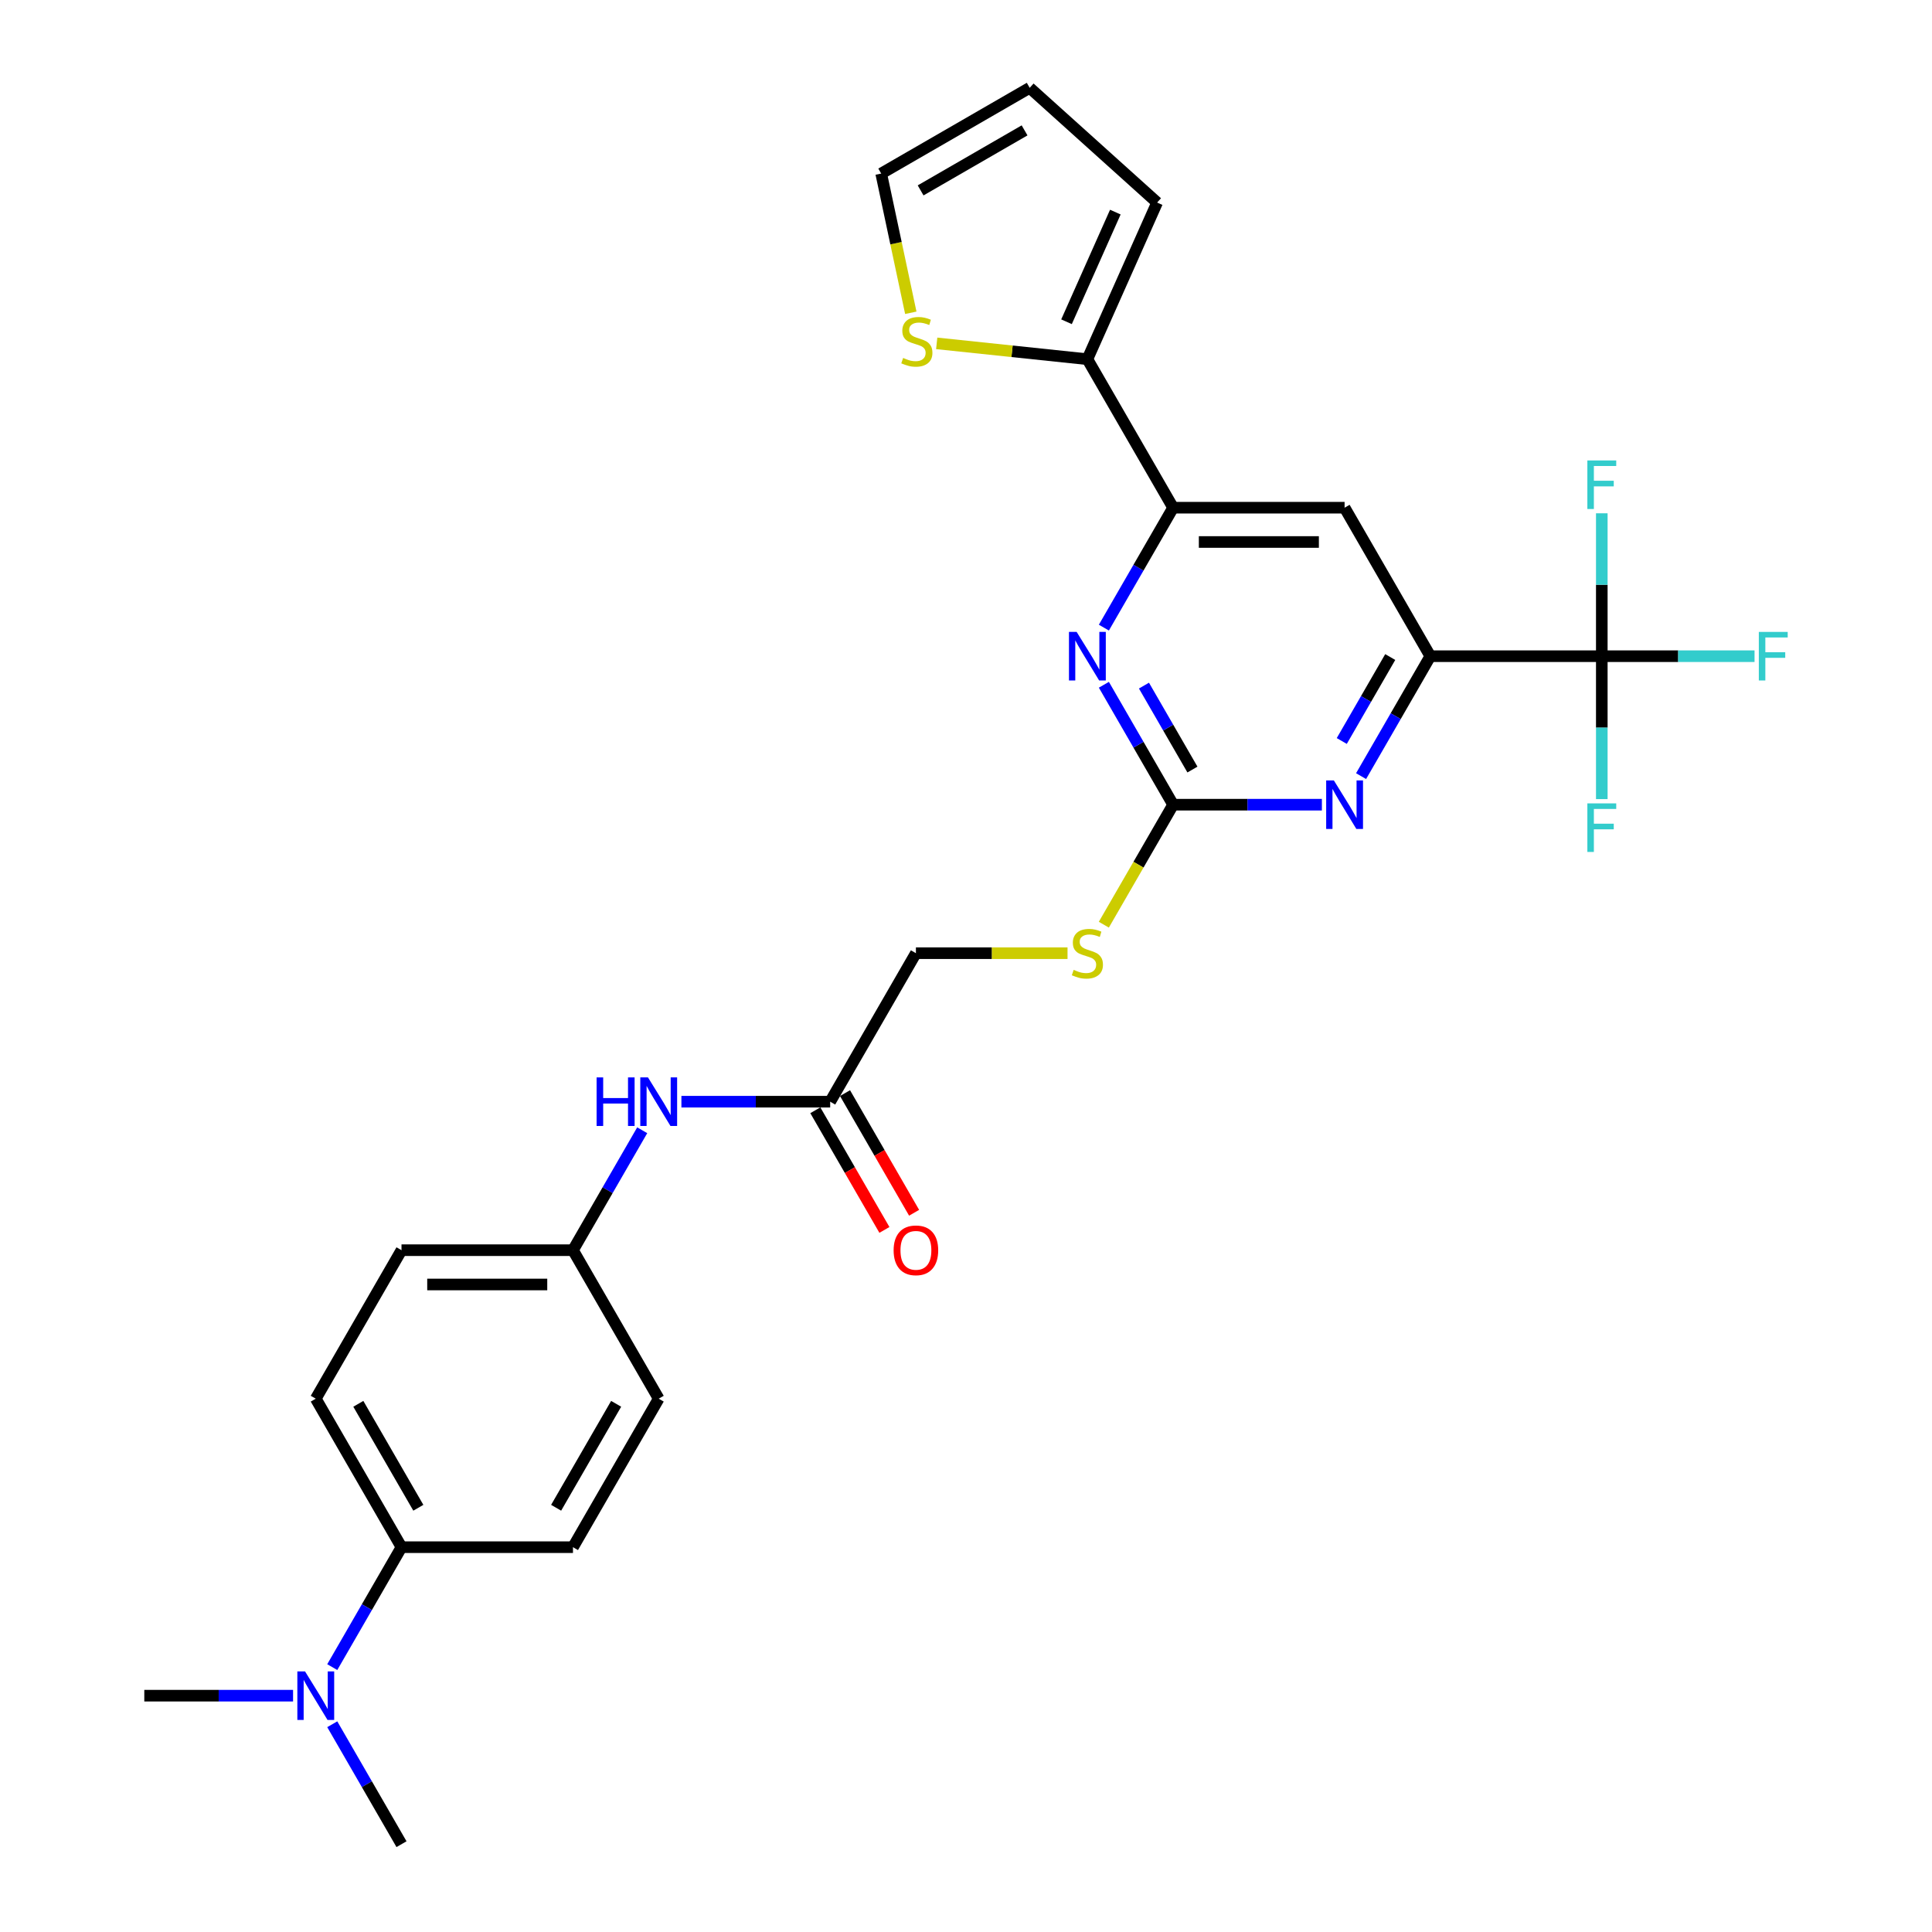 <?xml version='1.0' encoding='iso-8859-1'?>
<svg version='1.1' baseProfile='full'
              xmlns='http://www.w3.org/2000/svg'
                      xmlns:rdkit='http://www.rdkit.org/xml'
                      xmlns:xlink='http://www.w3.org/1999/xlink'
                  xml:space='preserve'
width='1000px' height='1000px' viewBox='0 0 1000 1000'>
<!-- END OF HEADER -->
<rect style='opacity:1.0;fill:#FFFFFF;stroke:none' width='1000' height='1000' x='0' y='0'> </rect>
<path class='bond-2' d='M 607.205,416.509 L 645.706,416.509' style='fill:none;fill-rule:evenodd;stroke:#000000;stroke-width:6px;stroke-linecap:butt;stroke-linejoin:miter;stroke-opacity:1' />
<path class='bond-2' d='M 645.706,416.509 L 684.207,416.509' style='fill:none;fill-rule:evenodd;stroke:#0000FF;stroke-width:6px;stroke-linecap:butt;stroke-linejoin:miter;stroke-opacity:1' />
<path class='bond-3' d='M 607.205,416.509 L 589.285,385.471' style='fill:none;fill-rule:evenodd;stroke:#000000;stroke-width:6px;stroke-linecap:butt;stroke-linejoin:miter;stroke-opacity:1' />
<path class='bond-3' d='M 589.285,385.471 L 571.365,354.433' style='fill:none;fill-rule:evenodd;stroke:#0000FF;stroke-width:6px;stroke-linecap:butt;stroke-linejoin:miter;stroke-opacity:1' />
<path class='bond-3' d='M 617.201,398.322 L 604.657,376.596' style='fill:none;fill-rule:evenodd;stroke:#000000;stroke-width:6px;stroke-linecap:butt;stroke-linejoin:miter;stroke-opacity:1' />
<path class='bond-3' d='M 604.657,376.596 L 592.114,354.869' style='fill:none;fill-rule:evenodd;stroke:#0000FF;stroke-width:6px;stroke-linecap:butt;stroke-linejoin:miter;stroke-opacity:1' />
<path class='bond-9' d='M 607.205,416.509 L 589.275,447.565' style='fill:none;fill-rule:evenodd;stroke:#000000;stroke-width:6px;stroke-linecap:butt;stroke-linejoin:miter;stroke-opacity:1' />
<path class='bond-9' d='M 589.275,447.565 L 571.345,478.621' style='fill:none;fill-rule:evenodd;stroke:#CCCC00;stroke-width:6px;stroke-linecap:butt;stroke-linejoin:miter;stroke-opacity:1' />
<path class='bond-0' d='M 829.087,339.647 L 740.334,339.647' style='fill:none;fill-rule:evenodd;stroke:#000000;stroke-width:6px;stroke-linecap:butt;stroke-linejoin:miter;stroke-opacity:1' />
<path class='bond-17' d='M 829.087,339.647 L 868.618,339.647' style='fill:none;fill-rule:evenodd;stroke:#000000;stroke-width:6px;stroke-linecap:butt;stroke-linejoin:miter;stroke-opacity:1' />
<path class='bond-17' d='M 868.618,339.647 L 908.148,339.647' style='fill:none;fill-rule:evenodd;stroke:#33CCCC;stroke-width:6px;stroke-linecap:butt;stroke-linejoin:miter;stroke-opacity:1' />
<path class='bond-18' d='M 829.087,339.647 L 829.087,376.63' style='fill:none;fill-rule:evenodd;stroke:#000000;stroke-width:6px;stroke-linecap:butt;stroke-linejoin:miter;stroke-opacity:1' />
<path class='bond-18' d='M 829.087,376.63 L 829.087,413.613' style='fill:none;fill-rule:evenodd;stroke:#33CCCC;stroke-width:6px;stroke-linecap:butt;stroke-linejoin:miter;stroke-opacity:1' />
<path class='bond-19' d='M 829.087,339.647 L 829.087,302.663' style='fill:none;fill-rule:evenodd;stroke:#000000;stroke-width:6px;stroke-linecap:butt;stroke-linejoin:miter;stroke-opacity:1' />
<path class='bond-19' d='M 829.087,302.663 L 829.087,265.68' style='fill:none;fill-rule:evenodd;stroke:#33CCCC;stroke-width:6px;stroke-linecap:butt;stroke-linejoin:miter;stroke-opacity:1' />
<path class='bond-1' d='M 740.334,339.647 L 722.414,370.685' style='fill:none;fill-rule:evenodd;stroke:#000000;stroke-width:6px;stroke-linecap:butt;stroke-linejoin:miter;stroke-opacity:1' />
<path class='bond-1' d='M 722.414,370.685 L 704.495,401.723' style='fill:none;fill-rule:evenodd;stroke:#0000FF;stroke-width:6px;stroke-linecap:butt;stroke-linejoin:miter;stroke-opacity:1' />
<path class='bond-1' d='M 719.586,340.083 L 707.042,361.809' style='fill:none;fill-rule:evenodd;stroke:#000000;stroke-width:6px;stroke-linecap:butt;stroke-linejoin:miter;stroke-opacity:1' />
<path class='bond-1' d='M 707.042,361.809 L 694.498,383.536' style='fill:none;fill-rule:evenodd;stroke:#0000FF;stroke-width:6px;stroke-linecap:butt;stroke-linejoin:miter;stroke-opacity:1' />
<path class='bond-28' d='M 740.334,339.647 L 695.958,262.784' style='fill:none;fill-rule:evenodd;stroke:#000000;stroke-width:6px;stroke-linecap:butt;stroke-linejoin:miter;stroke-opacity:1' />
<path class='bond-4' d='M 571.365,324.86 L 589.285,293.822' style='fill:none;fill-rule:evenodd;stroke:#0000FF;stroke-width:6px;stroke-linecap:butt;stroke-linejoin:miter;stroke-opacity:1' />
<path class='bond-4' d='M 589.285,293.822 L 607.205,262.784' style='fill:none;fill-rule:evenodd;stroke:#000000;stroke-width:6px;stroke-linecap:butt;stroke-linejoin:miter;stroke-opacity:1' />
<path class='bond-5' d='M 607.205,262.784 L 695.958,262.784' style='fill:none;fill-rule:evenodd;stroke:#000000;stroke-width:6px;stroke-linecap:butt;stroke-linejoin:miter;stroke-opacity:1' />
<path class='bond-5' d='M 620.518,280.535 L 682.645,280.535' style='fill:none;fill-rule:evenodd;stroke:#000000;stroke-width:6px;stroke-linecap:butt;stroke-linejoin:miter;stroke-opacity:1' />
<path class='bond-6' d='M 607.205,262.784 L 562.828,185.922' style='fill:none;fill-rule:evenodd;stroke:#000000;stroke-width:6px;stroke-linecap:butt;stroke-linejoin:miter;stroke-opacity:1' />
<path class='bond-7' d='M 562.828,185.922 L 523.834,181.823' style='fill:none;fill-rule:evenodd;stroke:#000000;stroke-width:6px;stroke-linecap:butt;stroke-linejoin:miter;stroke-opacity:1' />
<path class='bond-7' d='M 523.834,181.823 L 484.839,177.725' style='fill:none;fill-rule:evenodd;stroke:#CCCC00;stroke-width:6px;stroke-linecap:butt;stroke-linejoin:miter;stroke-opacity:1' />
<path class='bond-12' d='M 562.828,185.922 L 598.927,104.842' style='fill:none;fill-rule:evenodd;stroke:#000000;stroke-width:6px;stroke-linecap:butt;stroke-linejoin:miter;stroke-opacity:1' />
<path class='bond-12' d='M 552.027,166.54 L 577.297,109.784' style='fill:none;fill-rule:evenodd;stroke:#000000;stroke-width:6px;stroke-linecap:butt;stroke-linejoin:miter;stroke-opacity:1' />
<path class='bond-14' d='M 471.426,161.894 L 463.767,125.862' style='fill:none;fill-rule:evenodd;stroke:#CCCC00;stroke-width:6px;stroke-linecap:butt;stroke-linejoin:miter;stroke-opacity:1' />
<path class='bond-14' d='M 463.767,125.862 L 456.109,89.831' style='fill:none;fill-rule:evenodd;stroke:#000000;stroke-width:6px;stroke-linecap:butt;stroke-linejoin:miter;stroke-opacity:1' />
<path class='bond-8' d='M 429.699,570.234 L 474.075,493.371' style='fill:none;fill-rule:evenodd;stroke:#000000;stroke-width:6px;stroke-linecap:butt;stroke-linejoin:miter;stroke-opacity:1' />
<path class='bond-10' d='M 429.699,570.234 L 391.198,570.234' style='fill:none;fill-rule:evenodd;stroke:#000000;stroke-width:6px;stroke-linecap:butt;stroke-linejoin:miter;stroke-opacity:1' />
<path class='bond-10' d='M 391.198,570.234 L 352.697,570.234' style='fill:none;fill-rule:evenodd;stroke:#0000FF;stroke-width:6px;stroke-linecap:butt;stroke-linejoin:miter;stroke-opacity:1' />
<path class='bond-16' d='M 422.013,574.671 L 439.891,605.638' style='fill:none;fill-rule:evenodd;stroke:#000000;stroke-width:6px;stroke-linecap:butt;stroke-linejoin:miter;stroke-opacity:1' />
<path class='bond-16' d='M 439.891,605.638 L 457.77,636.605' style='fill:none;fill-rule:evenodd;stroke:#FF0000;stroke-width:6px;stroke-linecap:butt;stroke-linejoin:miter;stroke-opacity:1' />
<path class='bond-16' d='M 437.385,565.796 L 455.264,596.763' style='fill:none;fill-rule:evenodd;stroke:#000000;stroke-width:6px;stroke-linecap:butt;stroke-linejoin:miter;stroke-opacity:1' />
<path class='bond-16' d='M 455.264,596.763 L 473.143,627.73' style='fill:none;fill-rule:evenodd;stroke:#FF0000;stroke-width:6px;stroke-linecap:butt;stroke-linejoin:miter;stroke-opacity:1' />
<path class='bond-22' d='M 552.551,493.371 L 513.313,493.371' style='fill:none;fill-rule:evenodd;stroke:#CCCC00;stroke-width:6px;stroke-linecap:butt;stroke-linejoin:miter;stroke-opacity:1' />
<path class='bond-22' d='M 513.313,493.371 L 474.075,493.371' style='fill:none;fill-rule:evenodd;stroke:#000000;stroke-width:6px;stroke-linecap:butt;stroke-linejoin:miter;stroke-opacity:1' />
<path class='bond-23' d='M 332.409,585.02 L 314.489,616.058' style='fill:none;fill-rule:evenodd;stroke:#0000FF;stroke-width:6px;stroke-linecap:butt;stroke-linejoin:miter;stroke-opacity:1' />
<path class='bond-23' d='M 314.489,616.058 L 296.569,647.096' style='fill:none;fill-rule:evenodd;stroke:#000000;stroke-width:6px;stroke-linecap:butt;stroke-linejoin:miter;stroke-opacity:1' />
<path class='bond-11' d='M 207.816,800.821 L 163.44,723.958' style='fill:none;fill-rule:evenodd;stroke:#000000;stroke-width:6px;stroke-linecap:butt;stroke-linejoin:miter;stroke-opacity:1' />
<path class='bond-11' d='M 216.532,780.416 L 185.469,726.612' style='fill:none;fill-rule:evenodd;stroke:#000000;stroke-width:6px;stroke-linecap:butt;stroke-linejoin:miter;stroke-opacity:1' />
<path class='bond-13' d='M 207.816,800.821 L 189.896,831.859' style='fill:none;fill-rule:evenodd;stroke:#000000;stroke-width:6px;stroke-linecap:butt;stroke-linejoin:miter;stroke-opacity:1' />
<path class='bond-13' d='M 189.896,831.859 L 171.977,862.897' style='fill:none;fill-rule:evenodd;stroke:#0000FF;stroke-width:6px;stroke-linecap:butt;stroke-linejoin:miter;stroke-opacity:1' />
<path class='bond-30' d='M 207.816,800.821 L 296.569,800.821' style='fill:none;fill-rule:evenodd;stroke:#000000;stroke-width:6px;stroke-linecap:butt;stroke-linejoin:miter;stroke-opacity:1' />
<path class='bond-15' d='M 598.927,104.842 L 532.971,45.455' style='fill:none;fill-rule:evenodd;stroke:#000000;stroke-width:6px;stroke-linecap:butt;stroke-linejoin:miter;stroke-opacity:1' />
<path class='bond-26' d='M 151.689,877.683 L 113.188,877.683' style='fill:none;fill-rule:evenodd;stroke:#0000FF;stroke-width:6px;stroke-linecap:butt;stroke-linejoin:miter;stroke-opacity:1' />
<path class='bond-26' d='M 113.188,877.683 L 74.687,877.683' style='fill:none;fill-rule:evenodd;stroke:#000000;stroke-width:6px;stroke-linecap:butt;stroke-linejoin:miter;stroke-opacity:1' />
<path class='bond-27' d='M 171.977,892.469 L 189.896,923.507' style='fill:none;fill-rule:evenodd;stroke:#0000FF;stroke-width:6px;stroke-linecap:butt;stroke-linejoin:miter;stroke-opacity:1' />
<path class='bond-27' d='M 189.896,923.507 L 207.816,954.545' style='fill:none;fill-rule:evenodd;stroke:#000000;stroke-width:6px;stroke-linecap:butt;stroke-linejoin:miter;stroke-opacity:1' />
<path class='bond-29' d='M 456.109,89.831 L 532.971,45.455' style='fill:none;fill-rule:evenodd;stroke:#000000;stroke-width:6px;stroke-linecap:butt;stroke-linejoin:miter;stroke-opacity:1' />
<path class='bond-29' d='M 476.513,98.547 L 530.317,67.484' style='fill:none;fill-rule:evenodd;stroke:#000000;stroke-width:6px;stroke-linecap:butt;stroke-linejoin:miter;stroke-opacity:1' />
<path class='bond-20' d='M 296.569,800.821 L 340.946,723.958' style='fill:none;fill-rule:evenodd;stroke:#000000;stroke-width:6px;stroke-linecap:butt;stroke-linejoin:miter;stroke-opacity:1' />
<path class='bond-20' d='M 287.853,780.416 L 318.917,726.612' style='fill:none;fill-rule:evenodd;stroke:#000000;stroke-width:6px;stroke-linecap:butt;stroke-linejoin:miter;stroke-opacity:1' />
<path class='bond-21' d='M 163.44,723.958 L 207.816,647.096' style='fill:none;fill-rule:evenodd;stroke:#000000;stroke-width:6px;stroke-linecap:butt;stroke-linejoin:miter;stroke-opacity:1' />
<path class='bond-24' d='M 296.569,647.096 L 340.946,723.958' style='fill:none;fill-rule:evenodd;stroke:#000000;stroke-width:6px;stroke-linecap:butt;stroke-linejoin:miter;stroke-opacity:1' />
<path class='bond-25' d='M 296.569,647.096 L 207.816,647.096' style='fill:none;fill-rule:evenodd;stroke:#000000;stroke-width:6px;stroke-linecap:butt;stroke-linejoin:miter;stroke-opacity:1' />
<path class='bond-25' d='M 283.256,664.847 L 221.129,664.847' style='fill:none;fill-rule:evenodd;stroke:#000000;stroke-width:6px;stroke-linecap:butt;stroke-linejoin:miter;stroke-opacity:1' />
<path  class='atom-3' d='M 690.402 403.941
L 698.638 417.254
Q 699.455 418.568, 700.768 420.947
Q 702.082 423.325, 702.153 423.467
L 702.153 403.941
L 705.49 403.941
L 705.49 429.076
L 702.046 429.076
L 693.206 414.521
Q 692.177 412.817, 691.076 410.864
Q 690.011 408.912, 689.692 408.308
L 689.692 429.076
L 686.426 429.076
L 686.426 403.941
L 690.402 403.941
' fill='#0000FF'/>
<path  class='atom-4' d='M 557.272 327.079
L 565.509 340.392
Q 566.325 341.706, 567.639 344.084
Q 568.952 346.463, 569.023 346.605
L 569.023 327.079
L 572.36 327.079
L 572.36 352.214
L 568.917 352.214
L 560.077 337.658
Q 559.047 335.954, 557.947 334.002
Q 556.882 332.049, 556.562 331.446
L 556.562 352.214
L 553.296 352.214
L 553.296 327.079
L 557.272 327.079
' fill='#0000FF'/>
<path  class='atom-8' d='M 467.461 185.271
Q 467.745 185.378, 468.917 185.875
Q 470.088 186.372, 471.366 186.691
Q 472.68 186.975, 473.958 186.975
Q 476.337 186.975, 477.721 185.839
Q 479.106 184.668, 479.106 182.644
Q 479.106 181.26, 478.396 180.408
Q 477.721 179.556, 476.656 179.094
Q 475.591 178.633, 473.816 178.1
Q 471.579 177.426, 470.23 176.787
Q 468.917 176.148, 467.958 174.799
Q 467.035 173.449, 467.035 171.177
Q 467.035 168.018, 469.165 166.065
Q 471.331 164.113, 475.591 164.113
Q 478.502 164.113, 481.804 165.497
L 480.987 168.231
Q 477.97 166.988, 475.697 166.988
Q 473.248 166.988, 471.899 168.018
Q 470.55 169.012, 470.585 170.751
Q 470.585 172.1, 471.26 172.917
Q 471.97 173.733, 472.964 174.195
Q 473.993 174.657, 475.697 175.189
Q 477.97 175.899, 479.319 176.609
Q 480.668 177.319, 481.626 178.775
Q 482.62 180.195, 482.62 182.644
Q 482.62 186.123, 480.277 188.005
Q 477.97 189.851, 474.1 189.851
Q 471.863 189.851, 470.159 189.354
Q 468.491 188.893, 466.503 188.076
L 467.461 185.271
' fill='#CCCC00'/>
<path  class='atom-10' d='M 555.728 501.998
Q 556.012 502.105, 557.184 502.602
Q 558.355 503.099, 559.633 503.418
Q 560.947 503.702, 562.225 503.702
Q 564.603 503.702, 565.988 502.566
Q 567.372 501.395, 567.372 499.371
Q 567.372 497.986, 566.662 497.134
Q 565.988 496.282, 564.923 495.821
Q 563.858 495.359, 562.083 494.827
Q 559.846 494.152, 558.497 493.513
Q 557.184 492.874, 556.225 491.525
Q 555.302 490.176, 555.302 487.904
Q 555.302 484.744, 557.432 482.792
Q 559.598 480.839, 563.858 480.839
Q 566.769 480.839, 570.071 482.224
L 569.254 484.957
Q 566.236 483.715, 563.964 483.715
Q 561.515 483.715, 560.166 484.744
Q 558.817 485.739, 558.852 487.478
Q 558.852 488.827, 559.527 489.644
Q 560.237 490.46, 561.231 490.922
Q 562.26 491.383, 563.964 491.916
Q 566.236 492.626, 567.585 493.336
Q 568.934 494.046, 569.893 495.501
Q 570.887 496.921, 570.887 499.371
Q 570.887 502.85, 568.544 504.732
Q 566.236 506.578, 562.367 506.578
Q 560.13 506.578, 558.426 506.081
Q 556.758 505.619, 554.769 504.803
L 555.728 501.998
' fill='#CCCC00'/>
<path  class='atom-11' d='M 308.799 557.666
L 312.207 557.666
L 312.207 568.352
L 325.059 568.352
L 325.059 557.666
L 328.467 557.666
L 328.467 582.801
L 325.059 582.801
L 325.059 571.192
L 312.207 571.192
L 312.207 582.801
L 308.799 582.801
L 308.799 557.666
' fill='#0000FF'/>
<path  class='atom-11' d='M 335.39 557.666
L 343.626 570.979
Q 344.443 572.293, 345.756 574.671
Q 347.07 577.05, 347.141 577.192
L 347.141 557.666
L 350.478 557.666
L 350.478 582.801
L 347.034 582.801
L 338.194 568.246
Q 337.165 566.542, 336.064 564.589
Q 334.999 562.636, 334.68 562.033
L 334.68 582.801
L 331.414 582.801
L 331.414 557.666
L 335.39 557.666
' fill='#0000FF'/>
<path  class='atom-14' d='M 157.884 865.116
L 166.12 878.429
Q 166.937 879.742, 168.25 882.121
Q 169.564 884.499, 169.635 884.641
L 169.635 865.116
L 172.972 865.116
L 172.972 890.251
L 169.528 890.251
L 160.688 875.695
Q 159.659 873.991, 158.558 872.038
Q 157.493 870.086, 157.174 869.482
L 157.174 890.251
L 153.908 890.251
L 153.908 865.116
L 157.884 865.116
' fill='#0000FF'/>
<path  class='atom-17' d='M 462.537 647.167
Q 462.537 641.132, 465.519 637.759
Q 468.502 634.387, 474.075 634.387
Q 479.649 634.387, 482.631 637.759
Q 485.613 641.132, 485.613 647.167
Q 485.613 653.273, 482.596 656.752
Q 479.578 660.196, 474.075 660.196
Q 468.537 660.196, 465.519 656.752
Q 462.537 653.309, 462.537 647.167
M 474.075 657.356
Q 477.909 657.356, 479.968 654.8
Q 482.063 652.208, 482.063 647.167
Q 482.063 642.232, 479.968 639.747
Q 477.909 637.227, 474.075 637.227
Q 470.241 637.227, 468.147 639.712
Q 466.087 642.197, 466.087 647.167
Q 466.087 652.244, 468.147 654.8
Q 470.241 657.356, 474.075 657.356
' fill='#FF0000'/>
<path  class='atom-18' d='M 910.367 327.079
L 925.313 327.079
L 925.313 329.955
L 913.74 329.955
L 913.74 337.587
L 924.035 337.587
L 924.035 340.499
L 913.74 340.499
L 913.74 352.214
L 910.367 352.214
L 910.367 327.079
' fill='#33CCCC'/>
<path  class='atom-19' d='M 821.614 415.832
L 836.56 415.832
L 836.56 418.708
L 824.987 418.708
L 824.987 426.34
L 835.282 426.34
L 835.282 429.252
L 824.987 429.252
L 824.987 440.967
L 821.614 440.967
L 821.614 415.832
' fill='#33CCCC'/>
<path  class='atom-20' d='M 821.614 238.326
L 836.56 238.326
L 836.56 241.202
L 824.987 241.202
L 824.987 248.834
L 835.282 248.834
L 835.282 251.746
L 824.987 251.746
L 824.987 263.461
L 821.614 263.461
L 821.614 238.326
' fill='#33CCCC'/>
</svg>
